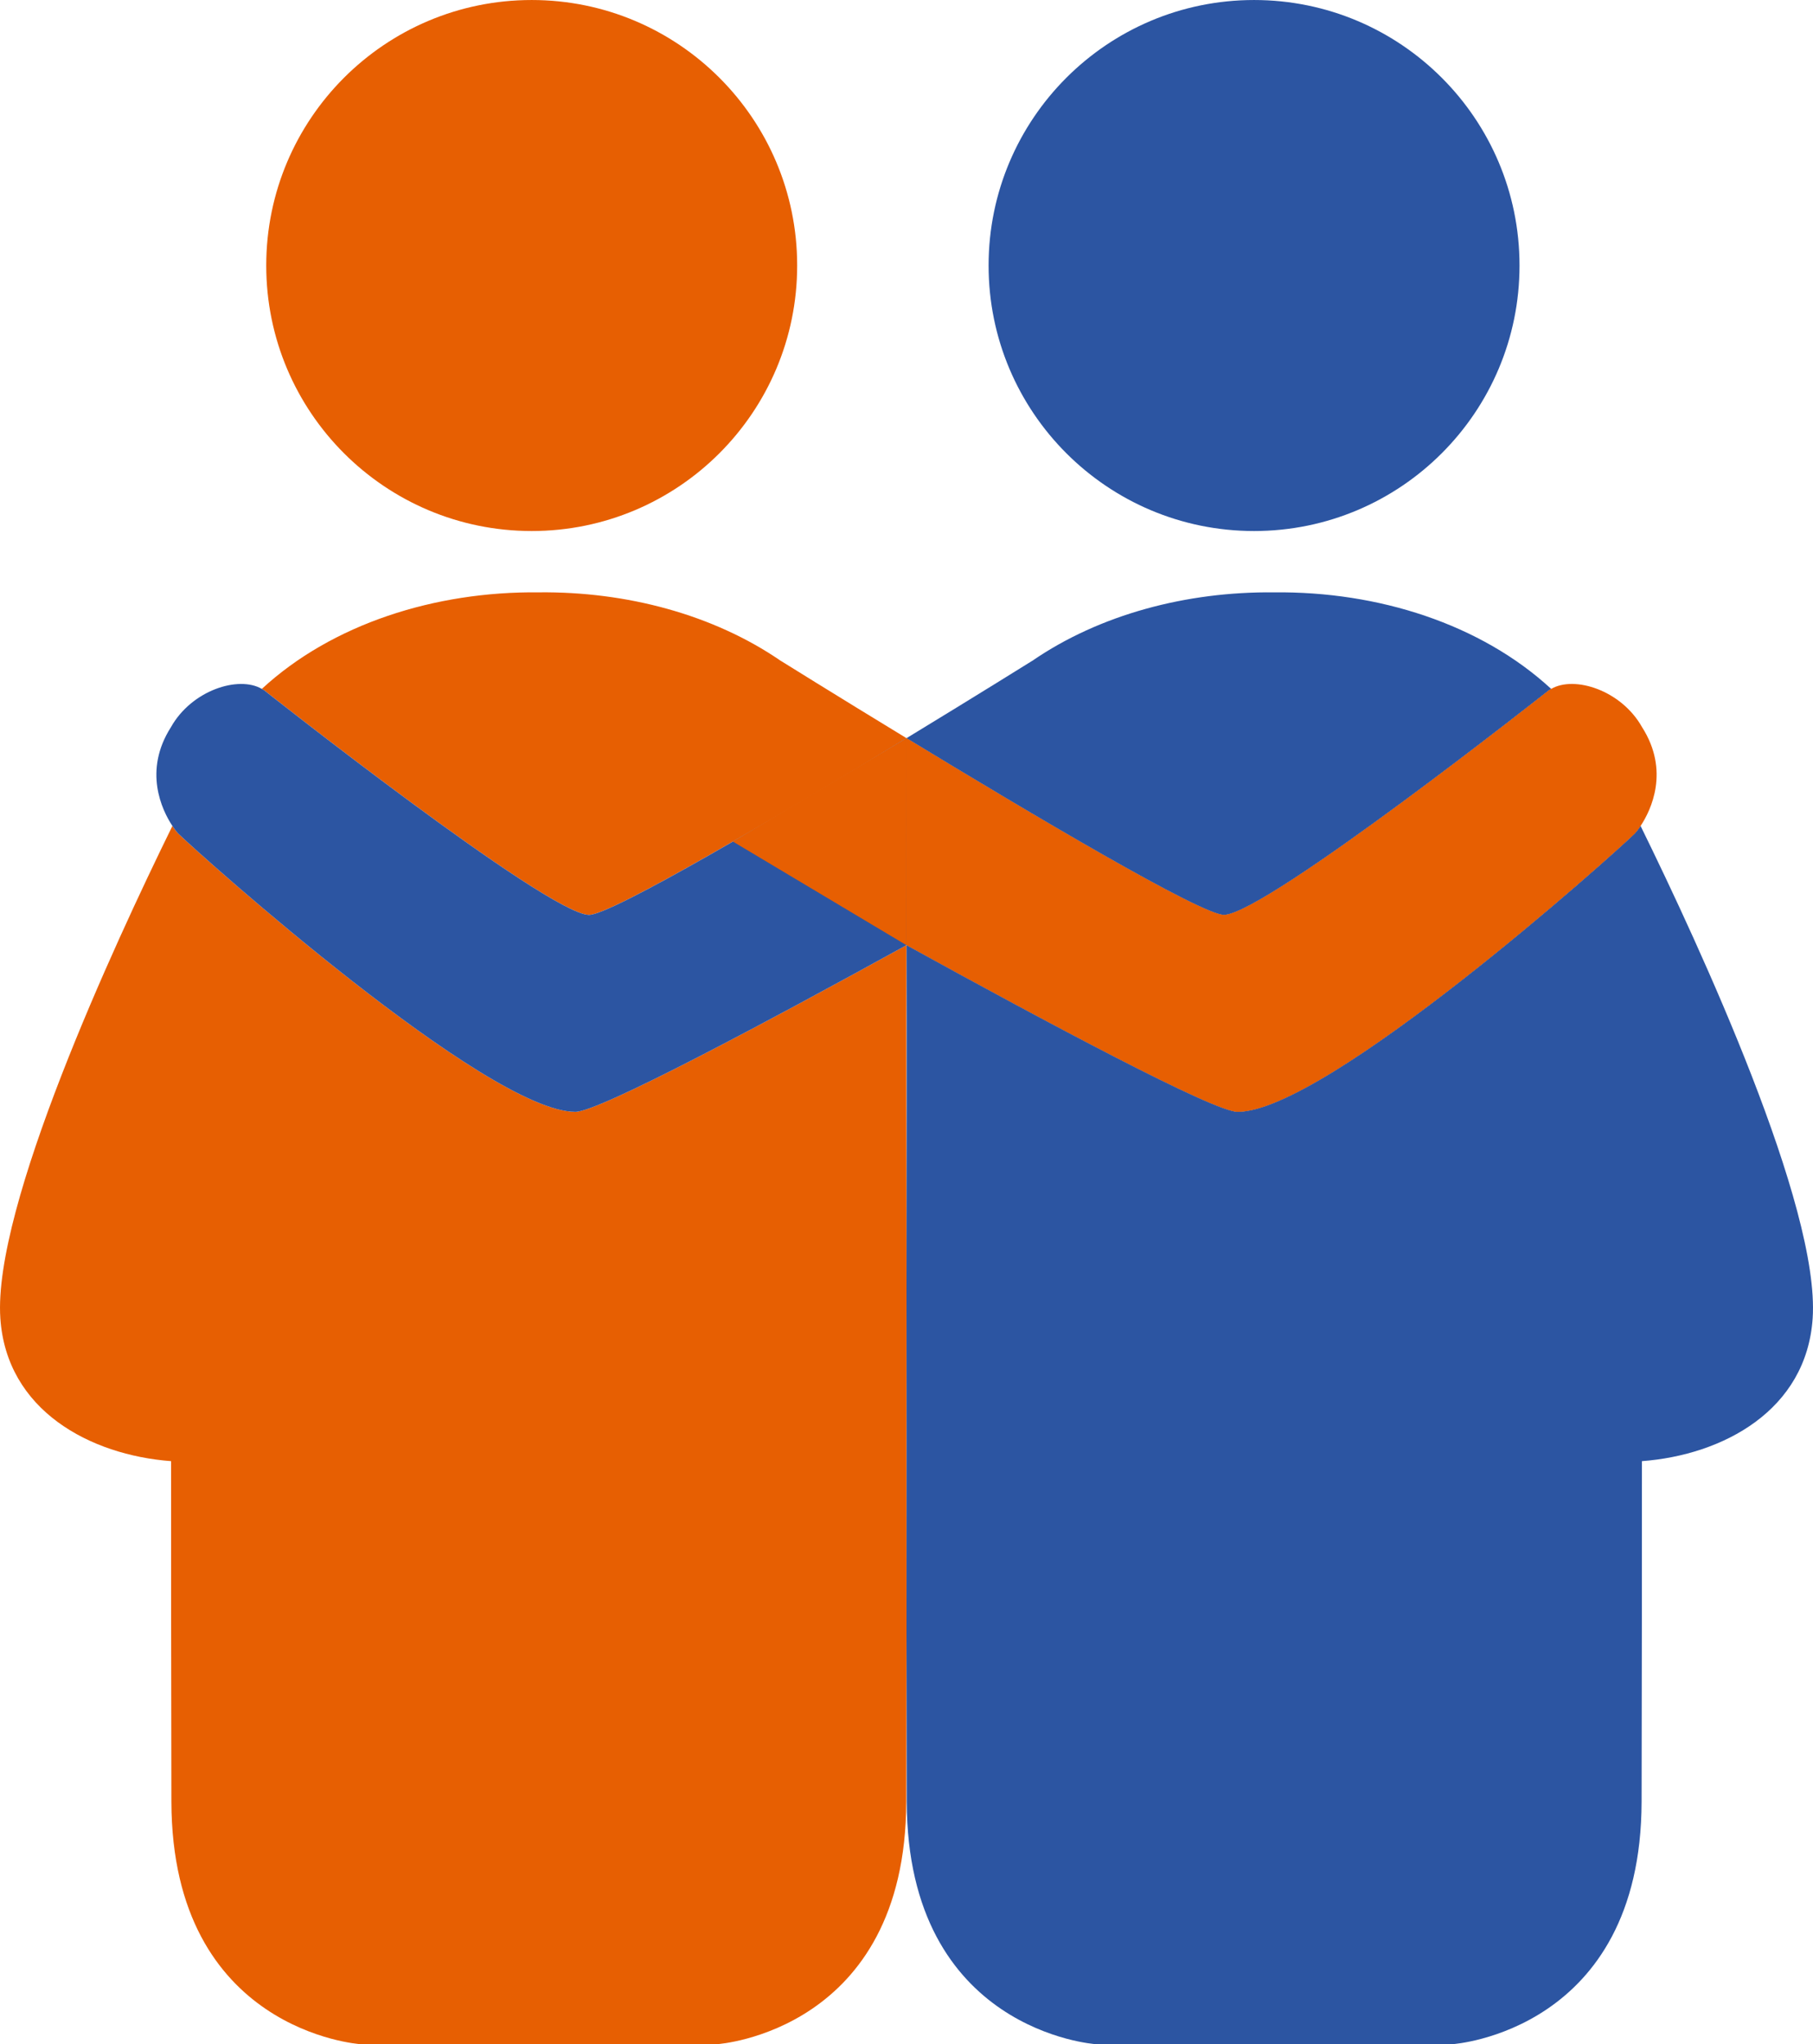 <?xml version="1.0" encoding="UTF-8"?> <svg xmlns="http://www.w3.org/2000/svg" xmlns:xlink="http://www.w3.org/1999/xlink" id="Livello_1" viewBox="0 0 150.277 169.402"><defs><style>.cls-1{clip-path:url(#clippath);}.cls-2{fill:none;}.cls-2,.cls-3,.cls-4{stroke-width:0px;}.cls-3{fill:#2c55a2;}.cls-4{fill:#e75f02;}</style><clipPath id="clippath"><rect class="cls-2" width="150.277" height="169.402"></rect></clipPath></defs><g class="cls-1"><path class="cls-4" d="m44.072,44.008c-12.152,0-22.004-9.852-22.004-22.004S31.92.001,44.072.001s22.004,9.851,22.004,22.003-9.852,22.004-22.004,22.004"></path><path class="cls-3" d="m103.947,44.008c-12.152,0-22.004-9.852-22.004-22.004S91.795.001,103.947.001s22.004,9.851,22.004,22.003-9.852,22.004-22.004,22.004"></path><path class="cls-4" d="m48.792,75.819c1.785.084,16.114-8.42,26.346-14.645-5.889-3.583-10.422-6.412-10.422-6.412,0,.001-.001.002-.001.003-5.581-3.836-12.787-5.753-20.053-5.676-8.608-.091-17.126,2.619-22.96,8.002.07.041.143.078.207.125,0,0,23.323,18.434,26.883,18.603"></path><path class="cls-4" d="m75.132,78.329c-11.584,6.384-25.484,13.813-27.438,13.813-7.327,0-31.098-21.275-32.933-23.075-.064-.063-.246-.282-.47-.619C9.367,78.476-.587,100.03.028,109.244c.509,7.64,7.439,11.341,14.152,11.846-.001,7.968.006,17.187.027,28.219.039,19.04,15.631,20.093,15.631,20.093h29.649s15.592-1.053,15.631-20.093c.01-5.06.016-9.728.021-14.081-.012-11.419-.007-20.594,0-28.474-.01-11.147-.025-19.717-.007-28.425"></path><path class="cls-3" d="m135.986,68.448c-.223.337-.406.556-.47.619-1.835,1.801-25.605,23.075-32.932,23.075-1.954,0-15.855-7.429-27.439-13.813.019,8.708.004,17.279-.006,28.426.007,7.879.011,17.054,0,28.473.004,4.353.011,9.021.021,14.081.038,19.04,15.63,20.093,15.63,20.093h29.649s15.592-1.053,15.631-20.093c.021-11.032.028-20.251.028-28.219,6.712-.505,13.642-4.205,14.152-11.845.614-9.215-9.339-30.768-14.264-40.797"></path><path class="cls-3" d="m128.368,57.216c.064-.047.137-.083.207-.124-5.835-5.384-14.352-8.094-22.96-8.002-7.267-.077-14.472,1.839-20.053,5.675-.001-.001-.001-.002-.001-.002,0,0-4.533,2.828-10.422,6.411,10.232,6.225,24.561,14.73,26.346,14.645,3.56-.169,26.883-18.603,26.883-18.603"></path><path class="cls-3" d="m133.541,63.58c-.033-.065-.067-.13-.1-.194-.085-.163-.131-.252-.131-.252,0,0-.003.008-.003.01-1.237-2.296-2.847-4.311-4.733-6.052-.069.041-.142.078-.206.125,0,0-23.324,18.433-26.884,18.603-1.785.084-16.114-8.42-26.346-14.645-10.231,6.225-24.561,14.729-26.345,14.645-3.56-.17-26.884-18.603-26.884-18.603-.064-.047-.137-.084-.206-.125-1.917-1.124-5.814.1-7.538,3.177-2.297,3.604-.754,6.852.126,8.179.223.337.406.557.47.619,1.835,1.801,25.605,23.076,32.932,23.076,1.954,0,15.855-7.429,27.439-13.813v-.008c.002.002.004.003.006.004.003-.001.005-.002.007-.004v.008c11.584,6.384,25.485,13.813,27.439,13.813,7.327,0,31.097-21.275,32.932-23.076.064-.062.246-.282.47-.619-1.164-2.37-2.049-4.101-2.445-4.868"></path><path class="cls-4" d="m136.112,60.269c-1.724-3.077-5.62-4.302-7.537-3.177-.07.041-.143.077-.207.124,0,0-23.323,18.434-26.883,18.603-1.785.085-16.114-8.42-26.346-14.645-.005.003-.01.006-.016.009v17.151c.003-.002.006-.003.009-.005v-.007c.002.001.005.002.007.004.002-.002.004-.003.006-.004v.007c11.585,6.384,25.485,13.813,27.439,13.813,7.327,0,31.097-21.274,32.932-23.075.064-.063.247-.282.47-.619.88-1.328,2.423-4.575.126-8.179"></path></g><polygon class="cls-4" points="60.75 69.743 75.132 78.329 75.138 61.174 60.75 69.743"></polygon></svg> 